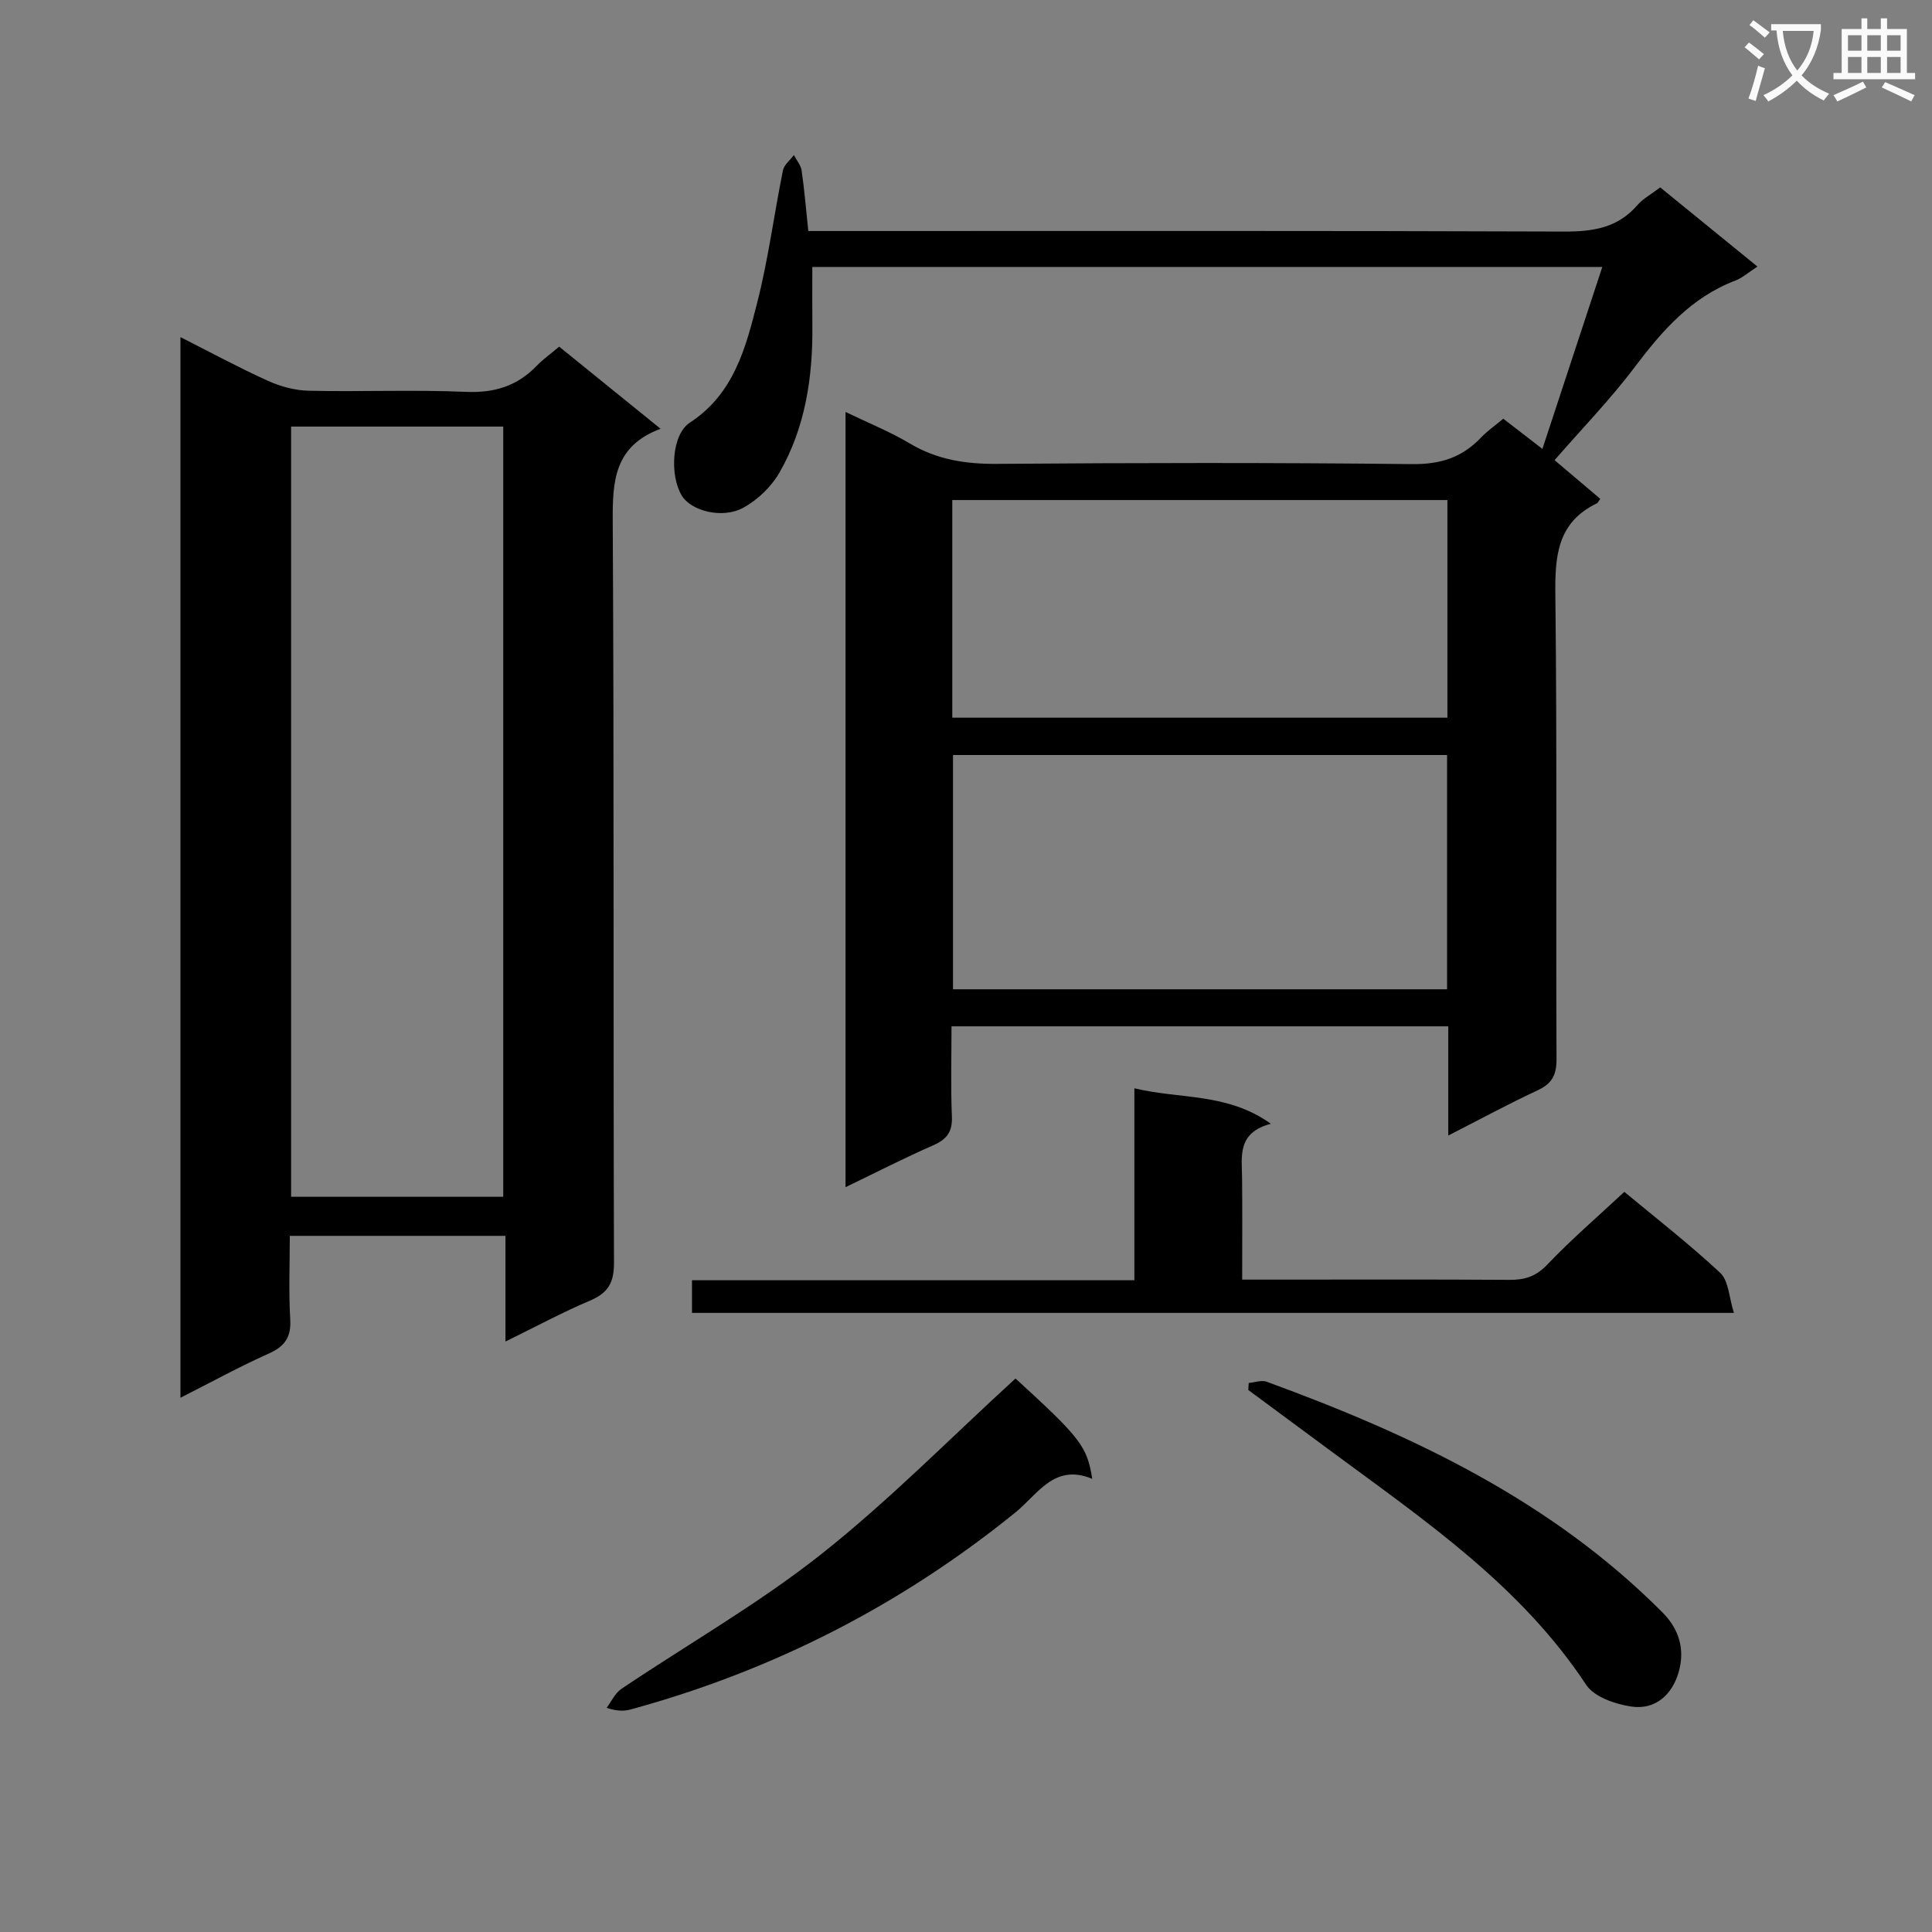 <svg enable-background="new 0 0 400 400" viewBox="0 0 400 400" xmlns="http://www.w3.org/2000/svg"><rect x="0" y="0" width="400" height="400" fill="#808080" stroke="none"/><path d="m362.1 8.8c1.1.8 2.1 1.6 3.1 2.4l-1 1.1c-1.3-1.1-2.3-2-3-2.5zm1.9 4.8c.5.2.9.4 1.4.5-.6 2.3-1.3 4.5-1.9 6.8l-1.5-.5c.8-2.1 1.4-4.3 2-6.8zm-1-9.4c1.3.9 2.4 1.8 3.4 2.5l-1 1.1c-1.4-1.2-2.4-2.1-3.2-2.6zm3.7 2.2v-1.4h10.3v1.2c-.5 3.6-1.8 6.8-4 9.4 1.5 1.6 3.4 2.8 5.7 3.8-.3.4-.7.8-1.1 1.4-2.3-1.1-4.1-2.5-5.6-4.1-1.6 1.6-3.6 3.1-5.9 4.3-.3-.5-.7-.9-1-1.3 2.4-1.1 4.4-2.5 6-4.1-1.9-2.5-3-5.6-3.3-9.3h-1.1zm8.8 0h-6.4c.3 3.3 1.3 6 3 8.2 2-2.3 3.1-5.1 3.4-8.2z" fill="#fafafb"/><path d="m385.3 3.8h1.3v2.2h2.8v-2.2h1.3v2.2h4.1v9.1h1.7v1.3h-16.9v-1.3h1.7v-9.1h4.1v-2.2zm.4 13.1.7 1.2c-1.8.9-3.8 1.9-6 2.9-.2-.4-.5-.8-.8-1.3 2.3-1 4.3-1.9 6.1-2.8zm-3.1-6.4h2.8v-3.2h-2.8zm0 4.6h2.8v-3.3h-2.8zm4-4.6h2.8v-3.2h-2.8zm0 4.6h2.8v-3.3h-2.8zm3.7 1.9c2.1.9 4.1 1.8 6.1 2.7l-.7 1.3c-2.2-1.1-4.2-2-6.1-2.9zm3.2-9.7h-2.8v3.2h2.8zm-2.8 7.8h2.8v-3.3h-2.8z" fill="#fafafb"/><g fill="#010000"><path d="m299.85 235.1c0-8.06 0-15.18 0-22.61-34.2 0-68.12 0-102.85 0 0 6.2-.18 12.46.08 18.7.13 3.19-1.09 4.72-3.91 5.95-5.91 2.59-11.67 5.55-18.11 8.65 0-53.71 0-106.8 0-160.5 4.72 2.28 9.2 4.08 13.29 6.52 5.66 3.37 11.57 4.28 18.08 4.23 28.66-.22 57.32-.27 85.97.05 5.8.06 10.29-1.36 14.18-5.45 1.35-1.42 3-2.56 4.66-3.95 2.55 1.96 4.89 3.77 8.1 6.25 4.18-12.71 8.22-24.97 12.4-37.67-54.89 0-108.85 0-163.56 0 0 4.1-.03 8.18.01 12.26.1 10.63-1.47 20.97-6.79 30.28-1.69 2.95-4.54 5.7-7.53 7.32-4.4 2.38-10.84.61-12.73-2.54-2.5-4.18-2.1-12.61 1.69-15.09 9.15-5.98 11.58-15.54 13.97-24.96 2.28-8.95 3.46-18.18 5.3-27.26.23-1.16 1.48-2.12 2.26-3.17.56 1.07 1.45 2.08 1.61 3.21.57 3.93.9 7.9 1.38 12.51h6.01c50.15 0 100.31-.08 150.46.11 5.99.02 11.1-.74 15.18-5.47 1.17-1.35 2.87-2.25 4.73-3.67 6.59 5.36 13.22 10.76 20.13 16.39-1.84 1.19-3.11 2.34-4.6 2.91-9.08 3.47-15.07 10.3-20.75 17.83-5.06 6.72-10.97 12.8-16.65 19.34 3.4 2.89 6.43 5.45 9.46 8.01-.34.45-.48.83-.74.95-8.22 3.98-8.66 10.99-8.56 19.09.37 31.99.09 63.98.24 95.97.02 3.32-.97 5.08-3.94 6.46-5.99 2.79-11.81 5.95-18.47 9.35zm-.25-30.28c0-16.48 0-32.5 0-48.5-34.29 0-68.18 0-102.29 0v48.5zm-102.44-56.23h102.51c0-15.23 0-30.11 0-45.06-34.34 0-68.34 0-102.51 0z"/><path d="m104.65 277.75c0-7.83 0-14.63 0-21.88-14.94 0-29.48 0-44.65 0 0 5.76-.25 11.54.09 17.28.22 3.76-1.17 5.63-4.51 7.12-6.02 2.69-11.82 5.88-18.22 9.12 0-73.37 0-146.18 0-219.59 6.24 3.15 12.06 6.31 18.08 9.03 2.62 1.19 5.64 2.01 8.5 2.07 10.83.24 21.68-.24 32.49.23 5.94.26 10.67-1.21 14.73-5.43 1.26-1.31 2.78-2.38 4.61-3.93 6.75 5.47 13.53 10.96 20.99 17-9.65 3.61-9.95 10.91-9.9 19.24.29 51.16.09 102.32.26 153.48.01 4.14-1.27 6.22-4.97 7.79-5.61 2.37-10.99 5.28-17.5 8.47zm-.46-29.97c0-53.43 0-106.42 0-159.46-14.83 0-29.25 0-43.92 0v159.46z"/><path d="m358.99 271.82c-72.68 0-144.06 0-215.72 0 0-2.25 0-4.31 0-6.76h91.59c0-13.24 0-26.13 0-39.74 9.57 2.31 19.21.87 28.26 7.35-7.02 1.83-6.01 6.74-5.96 11.33.07 6.79.02 13.57.02 20.93h7.37c15.99 0 31.98-.06 47.98.05 3.19.02 5.49-.71 7.82-3.16 4.93-5.18 10.38-9.86 15.95-15.06 6.24 5.19 13.33 10.69 19.86 16.78 1.75 1.64 1.81 5.1 2.83 8.28z"/><path d="m210.25 285.4c13.44 12.3 14.82 14.02 15.89 20.78-7.85-3.28-11.27 3.19-15.88 6.93-23.69 19.21-50.24 32.77-79.64 40.8-1.26.34-2.59.45-5.03-.31 1-1.33 1.74-3.04 3.04-3.92 13.78-9.28 28.33-17.57 41.32-27.84 14.14-11.18 26.87-24.17 40.3-36.44z"/><path d="m258.54 286.33c1.24-.11 2.64-.64 3.7-.26 30.17 11.03 58.88 24.57 81.97 47.78 3.53 3.55 4.62 7.72 3.37 12.23-1.31 4.72-4.8 8-9.86 7.24-3.32-.5-7.66-1.98-9.32-4.5-13.57-20.55-33.45-34.05-52.71-48.29-5.75-4.25-11.5-8.5-17.25-12.75.03-.47.07-.96.1-1.45z"/></g></svg>